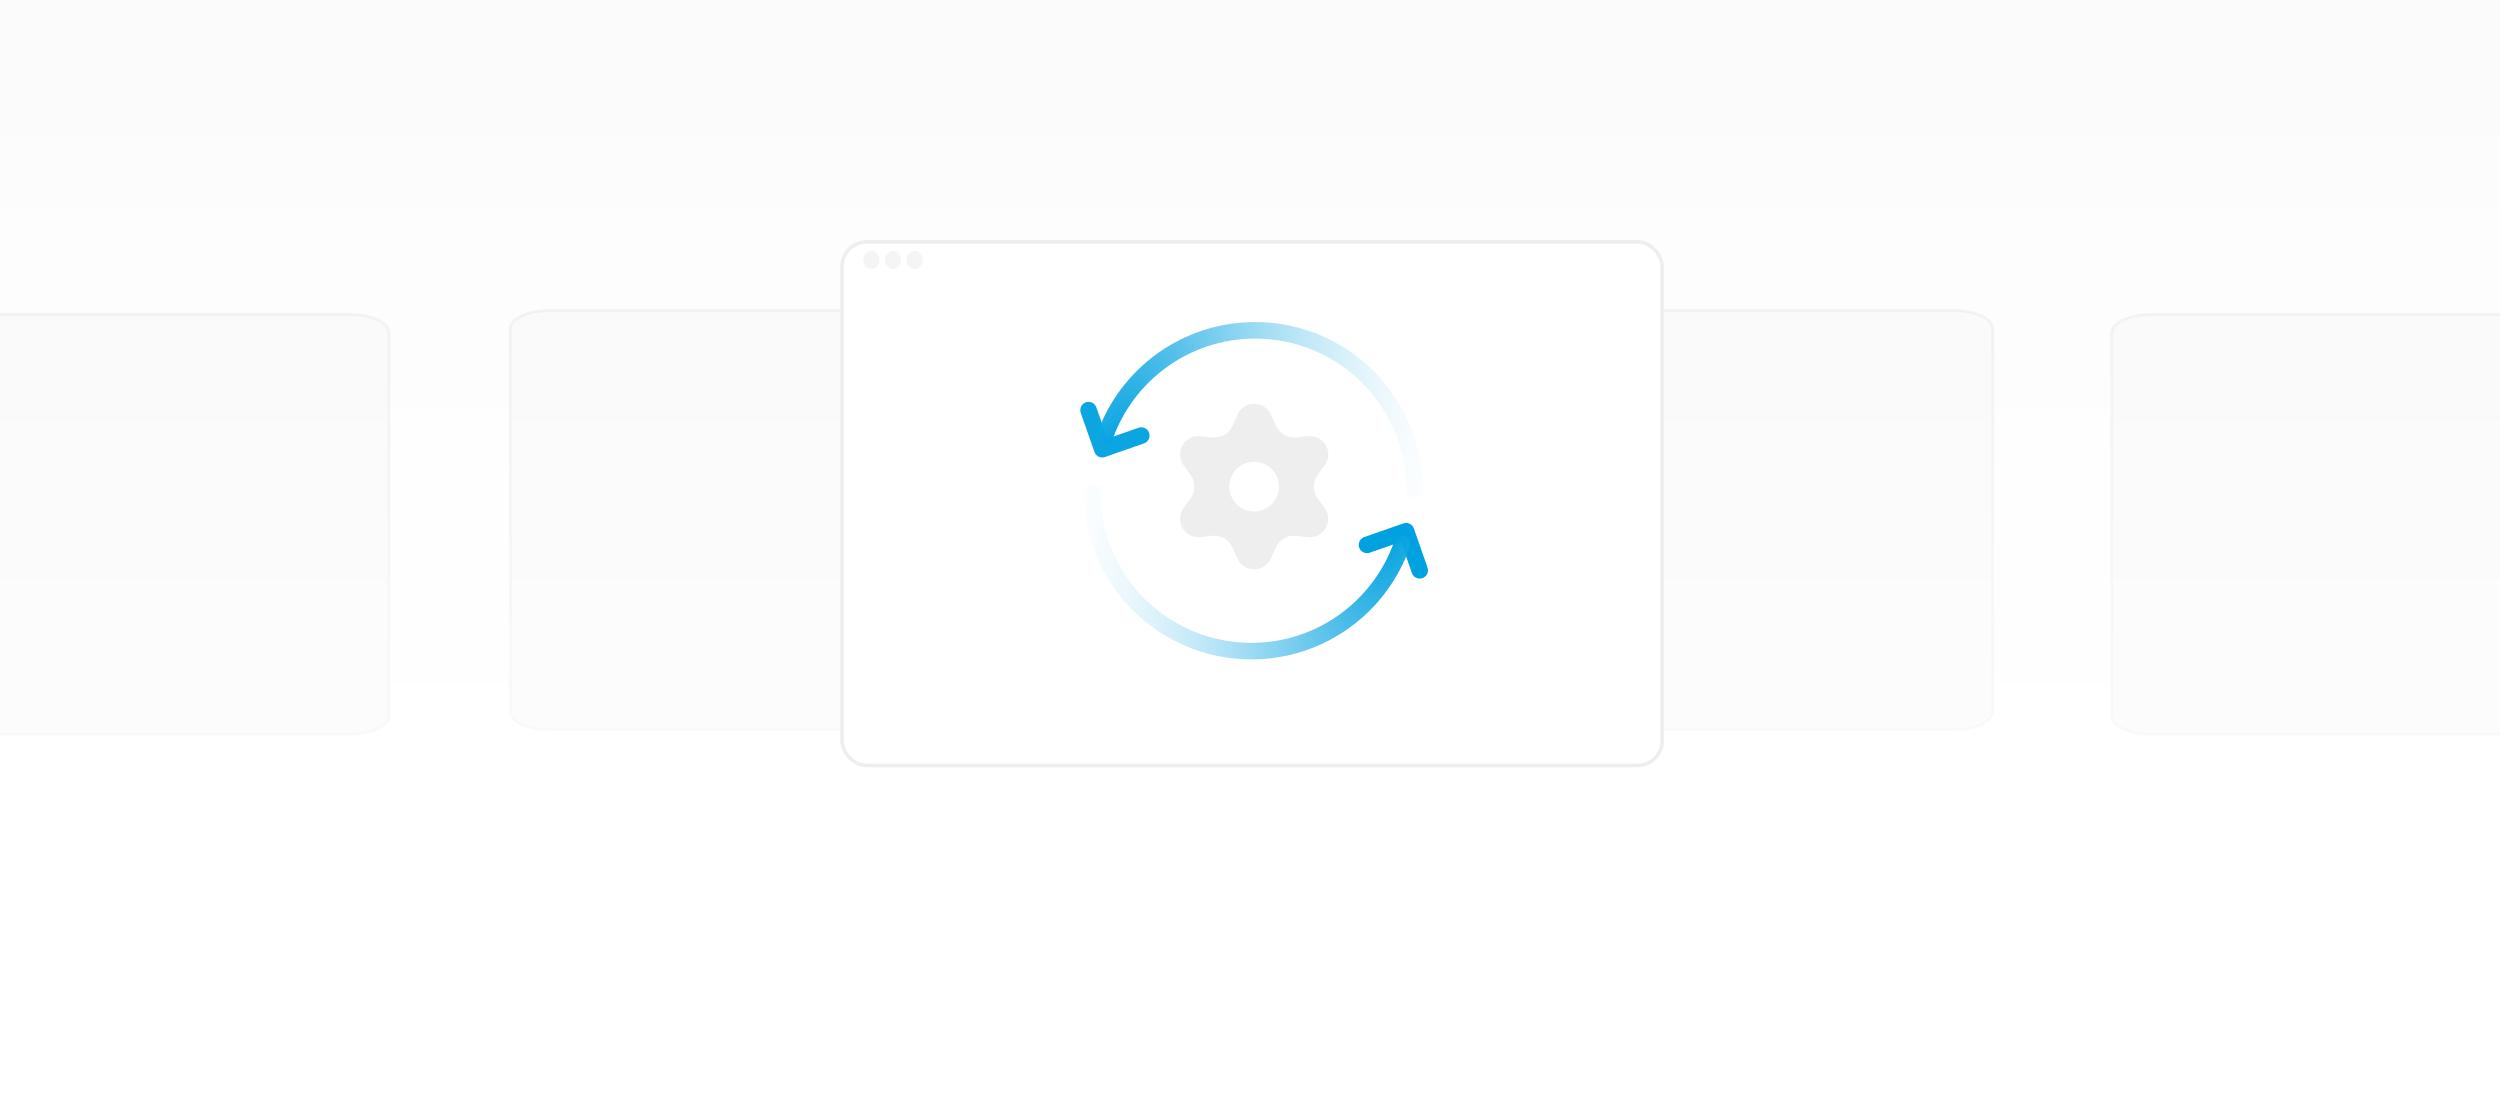 <svg width="604" height="264" viewBox="0 0 604 264" fill="none" xmlns="http://www.w3.org/2000/svg">
<g clip-path="url(#clip0_23006_23495)">
<rect width="604" height="264" fill="url(#paint0_linear_23006_23495)"/>
<path d="M284.998 75H132.792C127.538 75 123.279 76.983 123.279 79.43V171.885C123.279 174.331 127.538 176.315 132.792 176.315H284.998C290.252 176.315 294.511 174.331 294.511 171.885V79.43C294.511 76.983 290.252 75 284.998 75Z" fill="#F8F8F8" stroke="black" stroke-opacity="0.05" stroke-width="0.713"/>
<path d="M471.957 75.003H319.751C314.497 75.003 310.238 76.986 310.238 79.433V171.888C310.238 174.334 314.497 176.318 319.751 176.318H471.957C477.211 176.318 481.47 174.334 481.47 171.888V79.433C481.47 76.986 477.211 75.003 471.957 75.003Z" fill="#F8F8F8" stroke="black" stroke-opacity="0.05" stroke-width="0.713"/>
<path d="M84.447 76H-67.759C-73.012 76 -77.272 77.983 -77.272 80.43V172.885C-77.272 175.331 -73.012 177.315 -67.759 177.315H84.447C89.701 177.315 93.96 175.331 93.96 172.885V80.43C93.96 77.983 89.701 76 84.447 76Z" fill="#F8F8F8" stroke="#EEEEEE" stroke-width="0.713"/>
<path d="M671.951 76.003H519.745C514.491 76.003 510.232 77.986 510.232 80.433V172.888C510.232 175.334 514.491 177.318 519.745 177.318H671.951C677.205 177.318 681.464 175.334 681.464 172.888V80.433C681.464 77.986 677.205 76.003 671.951 76.003Z" fill="#F8F8F8" stroke="#EEEEEE" stroke-width="0.713"/>
<rect width="604" height="300" fill="url(#paint1_linear_23006_23495)"/>
<g filter="url(#filter0_d_23006_23495)">
<rect x="203" y="55.008" width="199" height="127.36" rx="6.368" fill="white"/>
<rect x="203.434" y="55.442" width="198.132" height="126.492" rx="5.934" stroke="#EEEEEE" stroke-width="0.868"/>
</g>
<path d="M210.527 64.98C211.607 64.98 212.483 63.995 212.483 62.78C212.483 61.565 211.607 60.58 210.527 60.58C209.446 60.58 208.57 61.565 208.57 62.78C208.57 63.995 209.446 64.98 210.527 64.98Z" fill="url(#paint2_linear_23006_23495)"/>
<path d="M215.749 64.98C216.83 64.98 217.706 63.995 217.706 62.78C217.706 61.565 216.83 60.58 215.749 60.58C214.669 60.58 213.793 61.565 213.793 62.78C213.793 63.995 214.669 64.98 215.749 64.98Z" fill="url(#paint3_linear_23006_23495)"/>
<path d="M220.958 64.98C222.039 64.98 222.915 63.995 222.915 62.78C222.915 61.565 222.039 60.58 220.958 60.58C219.878 60.58 219.002 61.565 219.002 62.78C219.002 63.995 219.878 64.98 220.958 64.98Z" fill="url(#paint4_linear_23006_23495)"/>
<path d="M263 99.089L266.295 108.528L275.734 105.232" stroke="#0BA5E1" stroke-width="4" stroke-linecap="round" stroke-linejoin="round"/>
<path d="M343 137.785L339.705 128.346L330.266 131.642" stroke="#00A1E0" stroke-width="4" stroke-linecap="round" stroke-linejoin="round"/>
<path d="M341.766 118.311C341.766 97.044 324.529 79.807 303.262 79.807C286.372 79.807 272.033 90.659 266.826 105.753" stroke="url(#paint5_radial_23006_23495)" stroke-width="4" stroke-miterlimit="10" stroke-linecap="round"/>
<path d="M263.826 118.807C263.826 140.074 281.063 157.311 302.33 157.311C319.219 157.311 333.558 146.458 338.766 131.365" stroke="url(#paint6_radial_23006_23495)" stroke-width="4" stroke-miterlimit="10" stroke-linecap="round"/>
<path fill-rule="evenodd" clip-rule="evenodd" d="M298.959 134.934L297.79 132.305C297.374 131.367 296.67 130.585 295.781 130.072C294.892 129.559 293.863 129.34 292.841 129.448L289.981 129.752C289.13 129.841 288.271 129.682 287.508 129.294C286.745 128.905 286.112 128.304 285.683 127.563C285.255 126.822 285.051 125.973 285.096 125.118C285.141 124.263 285.433 123.44 285.937 122.748L287.63 120.421C288.234 119.59 288.559 118.59 288.559 117.563C288.559 116.536 288.234 115.536 287.63 114.705L285.937 112.379C285.433 111.687 285.141 110.863 285.096 110.008C285.051 109.154 285.255 108.304 285.683 107.563C286.111 106.822 286.745 106.22 287.508 105.832C288.271 105.443 289.13 105.284 289.981 105.374L292.85 105.679C293.871 105.786 294.901 105.567 295.79 105.054C296.676 104.54 297.376 103.758 297.79 102.821L298.959 100.192C299.306 99.409 299.874 98.745 300.591 98.278C301.309 97.811 302.147 97.563 303.003 97.563C303.86 97.563 304.698 97.811 305.415 98.278C306.133 98.745 306.7 99.409 307.048 100.192L308.226 102.821C308.64 103.758 309.34 104.54 310.226 105.054C311.115 105.567 312.144 105.786 313.166 105.679L316.026 105.374C316.877 105.284 317.736 105.443 318.499 105.832C319.262 106.22 319.896 106.822 320.323 107.563C320.752 108.304 320.956 109.154 320.911 110.008C320.866 110.863 320.574 111.687 320.07 112.379L318.377 114.705C317.773 115.536 317.448 116.536 317.448 117.563C317.443 118.593 317.765 119.597 318.368 120.432L320.061 122.759C320.565 123.451 320.857 124.274 320.902 125.129C320.947 125.984 320.743 126.833 320.315 127.574C319.887 128.316 319.253 128.917 318.49 129.306C317.727 129.694 316.868 129.853 316.017 129.763L313.157 129.459C312.135 129.351 311.106 129.57 310.217 130.083C309.333 130.595 308.633 131.373 308.217 132.305L307.048 134.934C306.7 135.717 306.133 136.382 305.415 136.848C304.698 137.315 303.86 137.563 303.003 137.563C302.147 137.563 301.309 137.315 300.591 136.848C299.874 136.382 299.306 135.717 298.959 134.934ZM303 123.563C306.314 123.563 309 120.877 309 117.563C309 114.249 306.314 111.563 303 111.563C299.686 111.563 297 114.249 297 117.563C297 120.877 299.686 123.563 303 123.563Z" fill="#EEEEEE"/>
</g>
<defs>
<filter id="filter0_d_23006_23495" x="178" y="33.008" width="249" height="177.36" filterUnits="userSpaceOnUse" color-interpolation-filters="sRGB">
<feFlood flood-opacity="0" result="BackgroundImageFix"/>
<feColorMatrix in="SourceAlpha" type="matrix" values="0 0 0 0 0 0 0 0 0 0 0 0 0 0 0 0 0 0 127 0" result="hardAlpha"/>
<feOffset dy="3"/>
<feGaussianBlur stdDeviation="12.5"/>
<feComposite in2="hardAlpha" operator="out"/>
<feColorMatrix type="matrix" values="0 0 0 0 0 0 0 0 0 0 0 0 0 0 0 0 0 0 0.05 0"/>
<feBlend mode="normal" in2="BackgroundImageFix" result="effect1_dropShadow_23006_23495"/>
<feBlend mode="normal" in="SourceGraphic" in2="effect1_dropShadow_23006_23495" result="shape"/>
</filter>
<linearGradient id="paint0_linear_23006_23495" x1="302" y1="0" x2="302" y2="264" gradientUnits="userSpaceOnUse">
<stop stop-color="#FBFBFB"/>
<stop offset="1" stop-color="white"/>
</linearGradient>
<linearGradient id="paint1_linear_23006_23495" x1="302" y1="0" x2="302" y2="300" gradientUnits="userSpaceOnUse">
<stop offset="0.015" stop-color="white" stop-opacity="0"/>
<stop offset="0.919" stop-color="white"/>
</linearGradient>
<linearGradient id="paint2_linear_23006_23495" x1="208.57" y1="66.74" x2="215.842" y2="61.518" gradientUnits="userSpaceOnUse">
<stop stop-color="#838486" stop-opacity="0.1"/>
<stop offset="1" stop-color="#838486" stop-opacity="0.06"/>
</linearGradient>
<linearGradient id="paint3_linear_23006_23495" x1="213.793" y1="66.74" x2="221.065" y2="61.518" gradientUnits="userSpaceOnUse">
<stop stop-color="#838486" stop-opacity="0.1"/>
<stop offset="1" stop-color="#838486" stop-opacity="0.06"/>
</linearGradient>
<linearGradient id="paint4_linear_23006_23495" x1="219.002" y1="66.74" x2="226.274" y2="61.518" gradientUnits="userSpaceOnUse">
<stop stop-color="#838486" stop-opacity="0.1"/>
<stop offset="1" stop-color="#838486" stop-opacity="0.06"/>
</linearGradient>
<radialGradient id="paint5_radial_23006_23495" cx="0" cy="0" r="1" gradientUnits="userSpaceOnUse" gradientTransform="translate(269.592 108.118) rotate(14.449) scale(84.162 163.804)">
<stop stop-color="#00A1E0"/>
<stop offset="1" stop-color="white" stop-opacity="0"/>
</radialGradient>
<radialGradient id="paint6_radial_23006_23495" cx="0" cy="0" r="1" gradientUnits="userSpaceOnUse" gradientTransform="translate(336 129) rotate(-165.551) scale(84.162 163.804)">
<stop stop-color="#00A1E0"/>
<stop offset="1" stop-color="white" stop-opacity="0"/>
</radialGradient>
<clipPath id="clip0_23006_23495">
<rect width="604" height="264" fill="white"/>
</clipPath>
</defs>
</svg>
